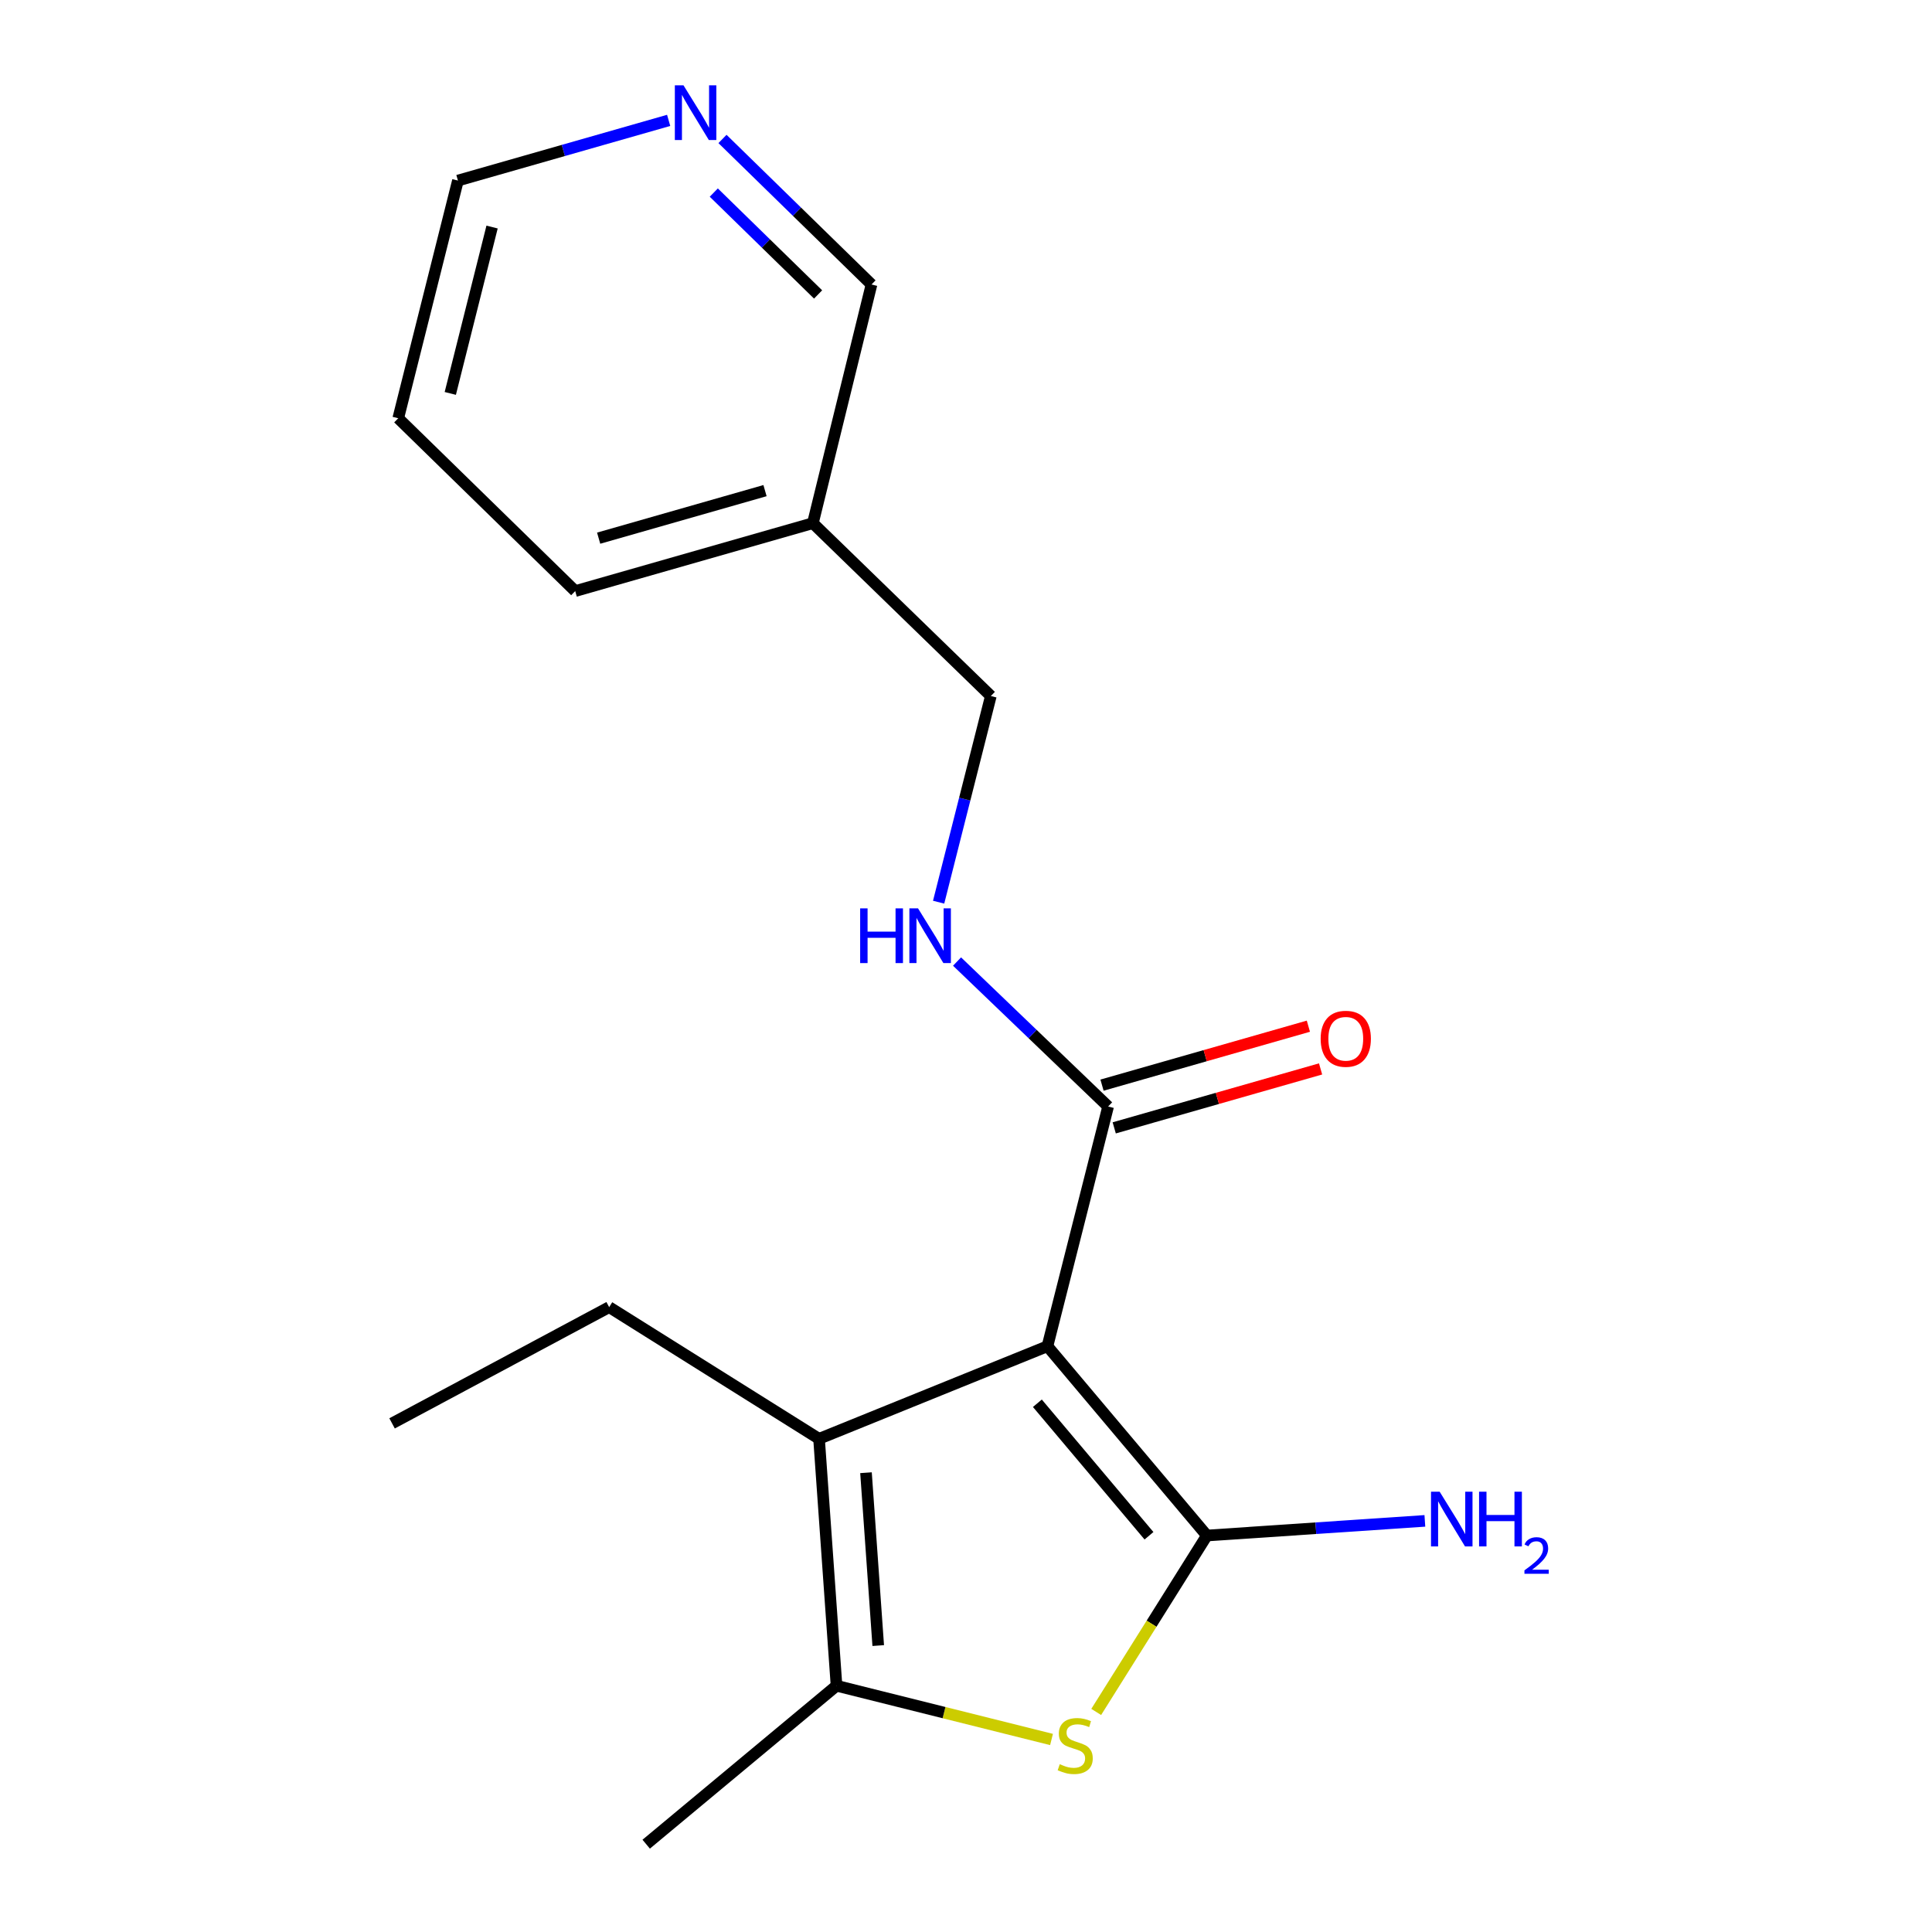 <?xml version='1.0' encoding='iso-8859-1'?>
<svg version='1.1' baseProfile='full'
              xmlns='http://www.w3.org/2000/svg'
                      xmlns:rdkit='http://www.rdkit.org/xml'
                      xmlns:xlink='http://www.w3.org/1999/xlink'
                  xml:space='preserve'
width='1000px' height='1000px' viewBox='0 0 1000 1000'>
<!-- END OF HEADER -->
<rect style='opacity:1.0;fill:#FFFFFF;stroke:none' width='1000' height='1000' x='0' y='0'> </rect>
<path class='bond-0' d='M 542.155,696.809 L 624.685,794.787' style='fill:none;fill-rule:evenodd;stroke:#000000;stroke-width:6px;stroke-linecap:butt;stroke-linejoin:miter;stroke-opacity:1' />
<path class='bond-0' d='M 536.943,726.323 L 594.715,794.908' style='fill:none;fill-rule:evenodd;stroke:#000000;stroke-width:6px;stroke-linecap:butt;stroke-linejoin:miter;stroke-opacity:1' />
<path class='bond-2' d='M 542.155,696.809 L 423.936,744.725' style='fill:none;fill-rule:evenodd;stroke:#000000;stroke-width:6px;stroke-linecap:butt;stroke-linejoin:miter;stroke-opacity:1' />
<path class='bond-4' d='M 542.155,696.809 L 573.562,572.725' style='fill:none;fill-rule:evenodd;stroke:#000000;stroke-width:6px;stroke-linecap:butt;stroke-linejoin:miter;stroke-opacity:1' />
<path class='bond-1' d='M 624.685,794.787 L 596.042,840.442' style='fill:none;fill-rule:evenodd;stroke:#000000;stroke-width:6px;stroke-linecap:butt;stroke-linejoin:miter;stroke-opacity:1' />
<path class='bond-1' d='M 596.042,840.442 L 567.399,886.096' style='fill:none;fill-rule:evenodd;stroke:#CCCC00;stroke-width:6px;stroke-linecap:butt;stroke-linejoin:miter;stroke-opacity:1' />
<path class='bond-6' d='M 624.685,794.787 L 681.098,790.994' style='fill:none;fill-rule:evenodd;stroke:#000000;stroke-width:6px;stroke-linecap:butt;stroke-linejoin:miter;stroke-opacity:1' />
<path class='bond-6' d='M 681.098,790.994 L 737.51,787.2' style='fill:none;fill-rule:evenodd;stroke:#0000FF;stroke-width:6px;stroke-linecap:butt;stroke-linejoin:miter;stroke-opacity:1' />
<path class='bond-18' d='M 544.266,900.357 L 488.624,886.448' style='fill:none;fill-rule:evenodd;stroke:#CCCC00;stroke-width:6px;stroke-linecap:butt;stroke-linejoin:miter;stroke-opacity:1' />
<path class='bond-18' d='M 488.624,886.448 L 432.983,872.539' style='fill:none;fill-rule:evenodd;stroke:#000000;stroke-width:6px;stroke-linecap:butt;stroke-linejoin:miter;stroke-opacity:1' />
<path class='bond-3' d='M 423.936,744.725 L 432.983,872.539' style='fill:none;fill-rule:evenodd;stroke:#000000;stroke-width:6px;stroke-linecap:butt;stroke-linejoin:miter;stroke-opacity:1' />
<path class='bond-3' d='M 448.236,762.273 L 454.568,851.743' style='fill:none;fill-rule:evenodd;stroke:#000000;stroke-width:6px;stroke-linecap:butt;stroke-linejoin:miter;stroke-opacity:1' />
<path class='bond-11' d='M 423.936,744.725 L 315.301,676.569' style='fill:none;fill-rule:evenodd;stroke:#000000;stroke-width:6px;stroke-linecap:butt;stroke-linejoin:miter;stroke-opacity:1' />
<path class='bond-12' d='M 432.983,872.539 L 334.468,954.545' style='fill:none;fill-rule:evenodd;stroke:#000000;stroke-width:6px;stroke-linecap:butt;stroke-linejoin:miter;stroke-opacity:1' />
<path class='bond-5' d='M 573.562,572.725 L 534.465,535.211' style='fill:none;fill-rule:evenodd;stroke:#000000;stroke-width:6px;stroke-linecap:butt;stroke-linejoin:miter;stroke-opacity:1' />
<path class='bond-5' d='M 534.465,535.211 L 495.367,497.698' style='fill:none;fill-rule:evenodd;stroke:#0000FF;stroke-width:6px;stroke-linecap:butt;stroke-linejoin:miter;stroke-opacity:1' />
<path class='bond-7' d='M 576.721,583.783 L 630.126,568.527' style='fill:none;fill-rule:evenodd;stroke:#000000;stroke-width:6px;stroke-linecap:butt;stroke-linejoin:miter;stroke-opacity:1' />
<path class='bond-7' d='M 630.126,568.527 L 683.532,553.272' style='fill:none;fill-rule:evenodd;stroke:#FF0000;stroke-width:6px;stroke-linecap:butt;stroke-linejoin:miter;stroke-opacity:1' />
<path class='bond-7' d='M 570.403,561.668 L 623.809,546.412' style='fill:none;fill-rule:evenodd;stroke:#000000;stroke-width:6px;stroke-linecap:butt;stroke-linejoin:miter;stroke-opacity:1' />
<path class='bond-7' d='M 623.809,546.412 L 677.215,531.156' style='fill:none;fill-rule:evenodd;stroke:#FF0000;stroke-width:6px;stroke-linecap:butt;stroke-linejoin:miter;stroke-opacity:1' />
<path class='bond-10' d='M 485.832,466.97 L 499.344,413.615' style='fill:none;fill-rule:evenodd;stroke:#0000FF;stroke-width:6px;stroke-linecap:butt;stroke-linejoin:miter;stroke-opacity:1' />
<path class='bond-10' d='M 499.344,413.615 L 512.856,360.259' style='fill:none;fill-rule:evenodd;stroke:#000000;stroke-width:6px;stroke-linecap:butt;stroke-linejoin:miter;stroke-opacity:1' />
<path class='bond-8' d='M 373.957,71.922 L 412.523,109.59' style='fill:none;fill-rule:evenodd;stroke:#0000FF;stroke-width:6px;stroke-linecap:butt;stroke-linejoin:miter;stroke-opacity:1' />
<path class='bond-8' d='M 412.523,109.59 L 451.089,147.257' style='fill:none;fill-rule:evenodd;stroke:#000000;stroke-width:6px;stroke-linecap:butt;stroke-linejoin:miter;stroke-opacity:1' />
<path class='bond-8' d='M 369.457,99.676 L 396.453,126.043' style='fill:none;fill-rule:evenodd;stroke:#0000FF;stroke-width:6px;stroke-linecap:butt;stroke-linejoin:miter;stroke-opacity:1' />
<path class='bond-8' d='M 396.453,126.043 L 423.449,152.41' style='fill:none;fill-rule:evenodd;stroke:#000000;stroke-width:6px;stroke-linecap:butt;stroke-linejoin:miter;stroke-opacity:1' />
<path class='bond-19' d='M 346.097,62.306 L 291.561,77.885' style='fill:none;fill-rule:evenodd;stroke:#0000FF;stroke-width:6px;stroke-linecap:butt;stroke-linejoin:miter;stroke-opacity:1' />
<path class='bond-19' d='M 291.561,77.885 L 237.026,93.463' style='fill:none;fill-rule:evenodd;stroke:#000000;stroke-width:6px;stroke-linecap:butt;stroke-linejoin:miter;stroke-opacity:1' />
<path class='bond-9' d='M 420.742,270.791 L 512.856,360.259' style='fill:none;fill-rule:evenodd;stroke:#000000;stroke-width:6px;stroke-linecap:butt;stroke-linejoin:miter;stroke-opacity:1' />
<path class='bond-13' d='M 420.742,270.791 L 451.089,147.257' style='fill:none;fill-rule:evenodd;stroke:#000000;stroke-width:6px;stroke-linecap:butt;stroke-linejoin:miter;stroke-opacity:1' />
<path class='bond-15' d='M 420.742,270.791 L 297.732,305.942' style='fill:none;fill-rule:evenodd;stroke:#000000;stroke-width:6px;stroke-linecap:butt;stroke-linejoin:miter;stroke-opacity:1' />
<path class='bond-15' d='M 395.971,253.949 L 309.864,278.555' style='fill:none;fill-rule:evenodd;stroke:#000000;stroke-width:6px;stroke-linecap:butt;stroke-linejoin:miter;stroke-opacity:1' />
<path class='bond-16' d='M 315.301,676.569 L 202.935,736.739' style='fill:none;fill-rule:evenodd;stroke:#000000;stroke-width:6px;stroke-linecap:butt;stroke-linejoin:miter;stroke-opacity:1' />
<path class='bond-14' d='M 237.026,93.463 L 206.129,216.486' style='fill:none;fill-rule:evenodd;stroke:#000000;stroke-width:6px;stroke-linecap:butt;stroke-linejoin:miter;stroke-opacity:1' />
<path class='bond-14' d='M 254.698,117.519 L 233.071,203.635' style='fill:none;fill-rule:evenodd;stroke:#000000;stroke-width:6px;stroke-linecap:butt;stroke-linejoin:miter;stroke-opacity:1' />
<path class='bond-17' d='M 297.732,305.942 L 206.129,216.486' style='fill:none;fill-rule:evenodd;stroke:#000000;stroke-width:6px;stroke-linecap:butt;stroke-linejoin:miter;stroke-opacity:1' />
<path  class='atom-2' d='M 548.529 913.142
Q 548.849 913.262, 550.169 913.822
Q 551.489 914.382, 552.929 914.742
Q 554.409 915.062, 555.849 915.062
Q 558.529 915.062, 560.089 913.782
Q 561.649 912.462, 561.649 910.182
Q 561.649 908.622, 560.849 907.662
Q 560.089 906.702, 558.889 906.182
Q 557.689 905.662, 555.689 905.062
Q 553.169 904.302, 551.649 903.582
Q 550.169 902.862, 549.089 901.342
Q 548.049 899.822, 548.049 897.262
Q 548.049 893.702, 550.449 891.502
Q 552.889 889.302, 557.689 889.302
Q 560.969 889.302, 564.689 890.862
L 563.769 893.942
Q 560.369 892.542, 557.809 892.542
Q 555.049 892.542, 553.529 893.702
Q 552.009 894.822, 552.049 896.782
Q 552.049 898.302, 552.809 899.222
Q 553.609 900.142, 554.729 900.662
Q 555.889 901.182, 557.809 901.782
Q 560.369 902.582, 561.889 903.382
Q 563.409 904.182, 564.489 905.822
Q 565.609 907.422, 565.609 910.182
Q 565.609 914.102, 562.969 916.222
Q 560.369 918.302, 556.009 918.302
Q 553.489 918.302, 551.569 917.742
Q 549.689 917.222, 547.449 916.302
L 548.529 913.142
' fill='#CCCC00'/>
<path  class='atom-6' d='M 445.215 470.17
L 449.055 470.17
L 449.055 482.21
L 463.535 482.21
L 463.535 470.17
L 467.375 470.17
L 467.375 498.49
L 463.535 498.49
L 463.535 485.41
L 449.055 485.41
L 449.055 498.49
L 445.215 498.49
L 445.215 470.17
' fill='#0000FF'/>
<path  class='atom-6' d='M 475.175 470.17
L 484.455 485.17
Q 485.375 486.65, 486.855 489.33
Q 488.335 492.01, 488.415 492.17
L 488.415 470.17
L 492.175 470.17
L 492.175 498.49
L 488.295 498.49
L 478.335 482.09
Q 477.175 480.17, 475.935 477.97
Q 474.735 475.77, 474.375 475.09
L 474.375 498.49
L 470.695 498.49
L 470.695 470.17
L 475.175 470.17
' fill='#0000FF'/>
<path  class='atom-7' d='M 745.166 772.104
L 754.446 787.104
Q 755.366 788.584, 756.846 791.264
Q 758.326 793.944, 758.406 794.104
L 758.406 772.104
L 762.166 772.104
L 762.166 800.424
L 758.286 800.424
L 748.326 784.024
Q 747.166 782.104, 745.926 779.904
Q 744.726 777.704, 744.366 777.024
L 744.366 800.424
L 740.686 800.424
L 740.686 772.104
L 745.166 772.104
' fill='#0000FF'/>
<path  class='atom-7' d='M 765.566 772.104
L 769.406 772.104
L 769.406 784.144
L 783.886 784.144
L 783.886 772.104
L 787.726 772.104
L 787.726 800.424
L 783.886 800.424
L 783.886 787.344
L 769.406 787.344
L 769.406 800.424
L 765.566 800.424
L 765.566 772.104
' fill='#0000FF'/>
<path  class='atom-7' d='M 789.099 799.431
Q 789.785 797.662, 791.422 796.685
Q 793.059 795.682, 795.329 795.682
Q 798.154 795.682, 799.738 797.213
Q 801.322 798.744, 801.322 801.464
Q 801.322 804.236, 799.263 806.823
Q 797.23 809.41, 793.006 812.472
L 801.639 812.472
L 801.639 814.584
L 789.046 814.584
L 789.046 812.816
Q 792.531 810.334, 794.59 808.486
Q 796.676 806.638, 797.679 804.975
Q 798.682 803.312, 798.682 801.596
Q 798.682 799.8, 797.784 798.797
Q 796.887 797.794, 795.329 797.794
Q 793.824 797.794, 792.821 798.401
Q 791.818 799.008, 791.105 800.355
L 789.099 799.431
' fill='#0000FF'/>
<path  class='atom-8' d='M 683.572 537.667
Q 683.572 530.867, 686.932 527.067
Q 690.292 523.267, 696.572 523.267
Q 702.852 523.267, 706.212 527.067
Q 709.572 530.867, 709.572 537.667
Q 709.572 544.547, 706.172 548.467
Q 702.772 552.347, 696.572 552.347
Q 690.332 552.347, 686.932 548.467
Q 683.572 544.587, 683.572 537.667
M 696.572 549.147
Q 700.892 549.147, 703.212 546.267
Q 705.572 543.347, 705.572 537.667
Q 705.572 532.107, 703.212 529.307
Q 700.892 526.467, 696.572 526.467
Q 692.252 526.467, 689.892 529.267
Q 687.572 532.067, 687.572 537.667
Q 687.572 543.387, 689.892 546.267
Q 692.252 549.147, 696.572 549.147
' fill='#FF0000'/>
<path  class='atom-9' d='M 353.775 44.165
L 363.055 59.165
Q 363.975 60.645, 365.455 63.325
Q 366.935 66.005, 367.015 66.165
L 367.015 44.165
L 370.775 44.165
L 370.775 72.485
L 366.895 72.485
L 356.935 56.085
Q 355.775 54.165, 354.535 51.965
Q 353.335 49.765, 352.975 49.085
L 352.975 72.485
L 349.295 72.485
L 349.295 44.165
L 353.775 44.165
' fill='#0000FF'/>
</svg>
